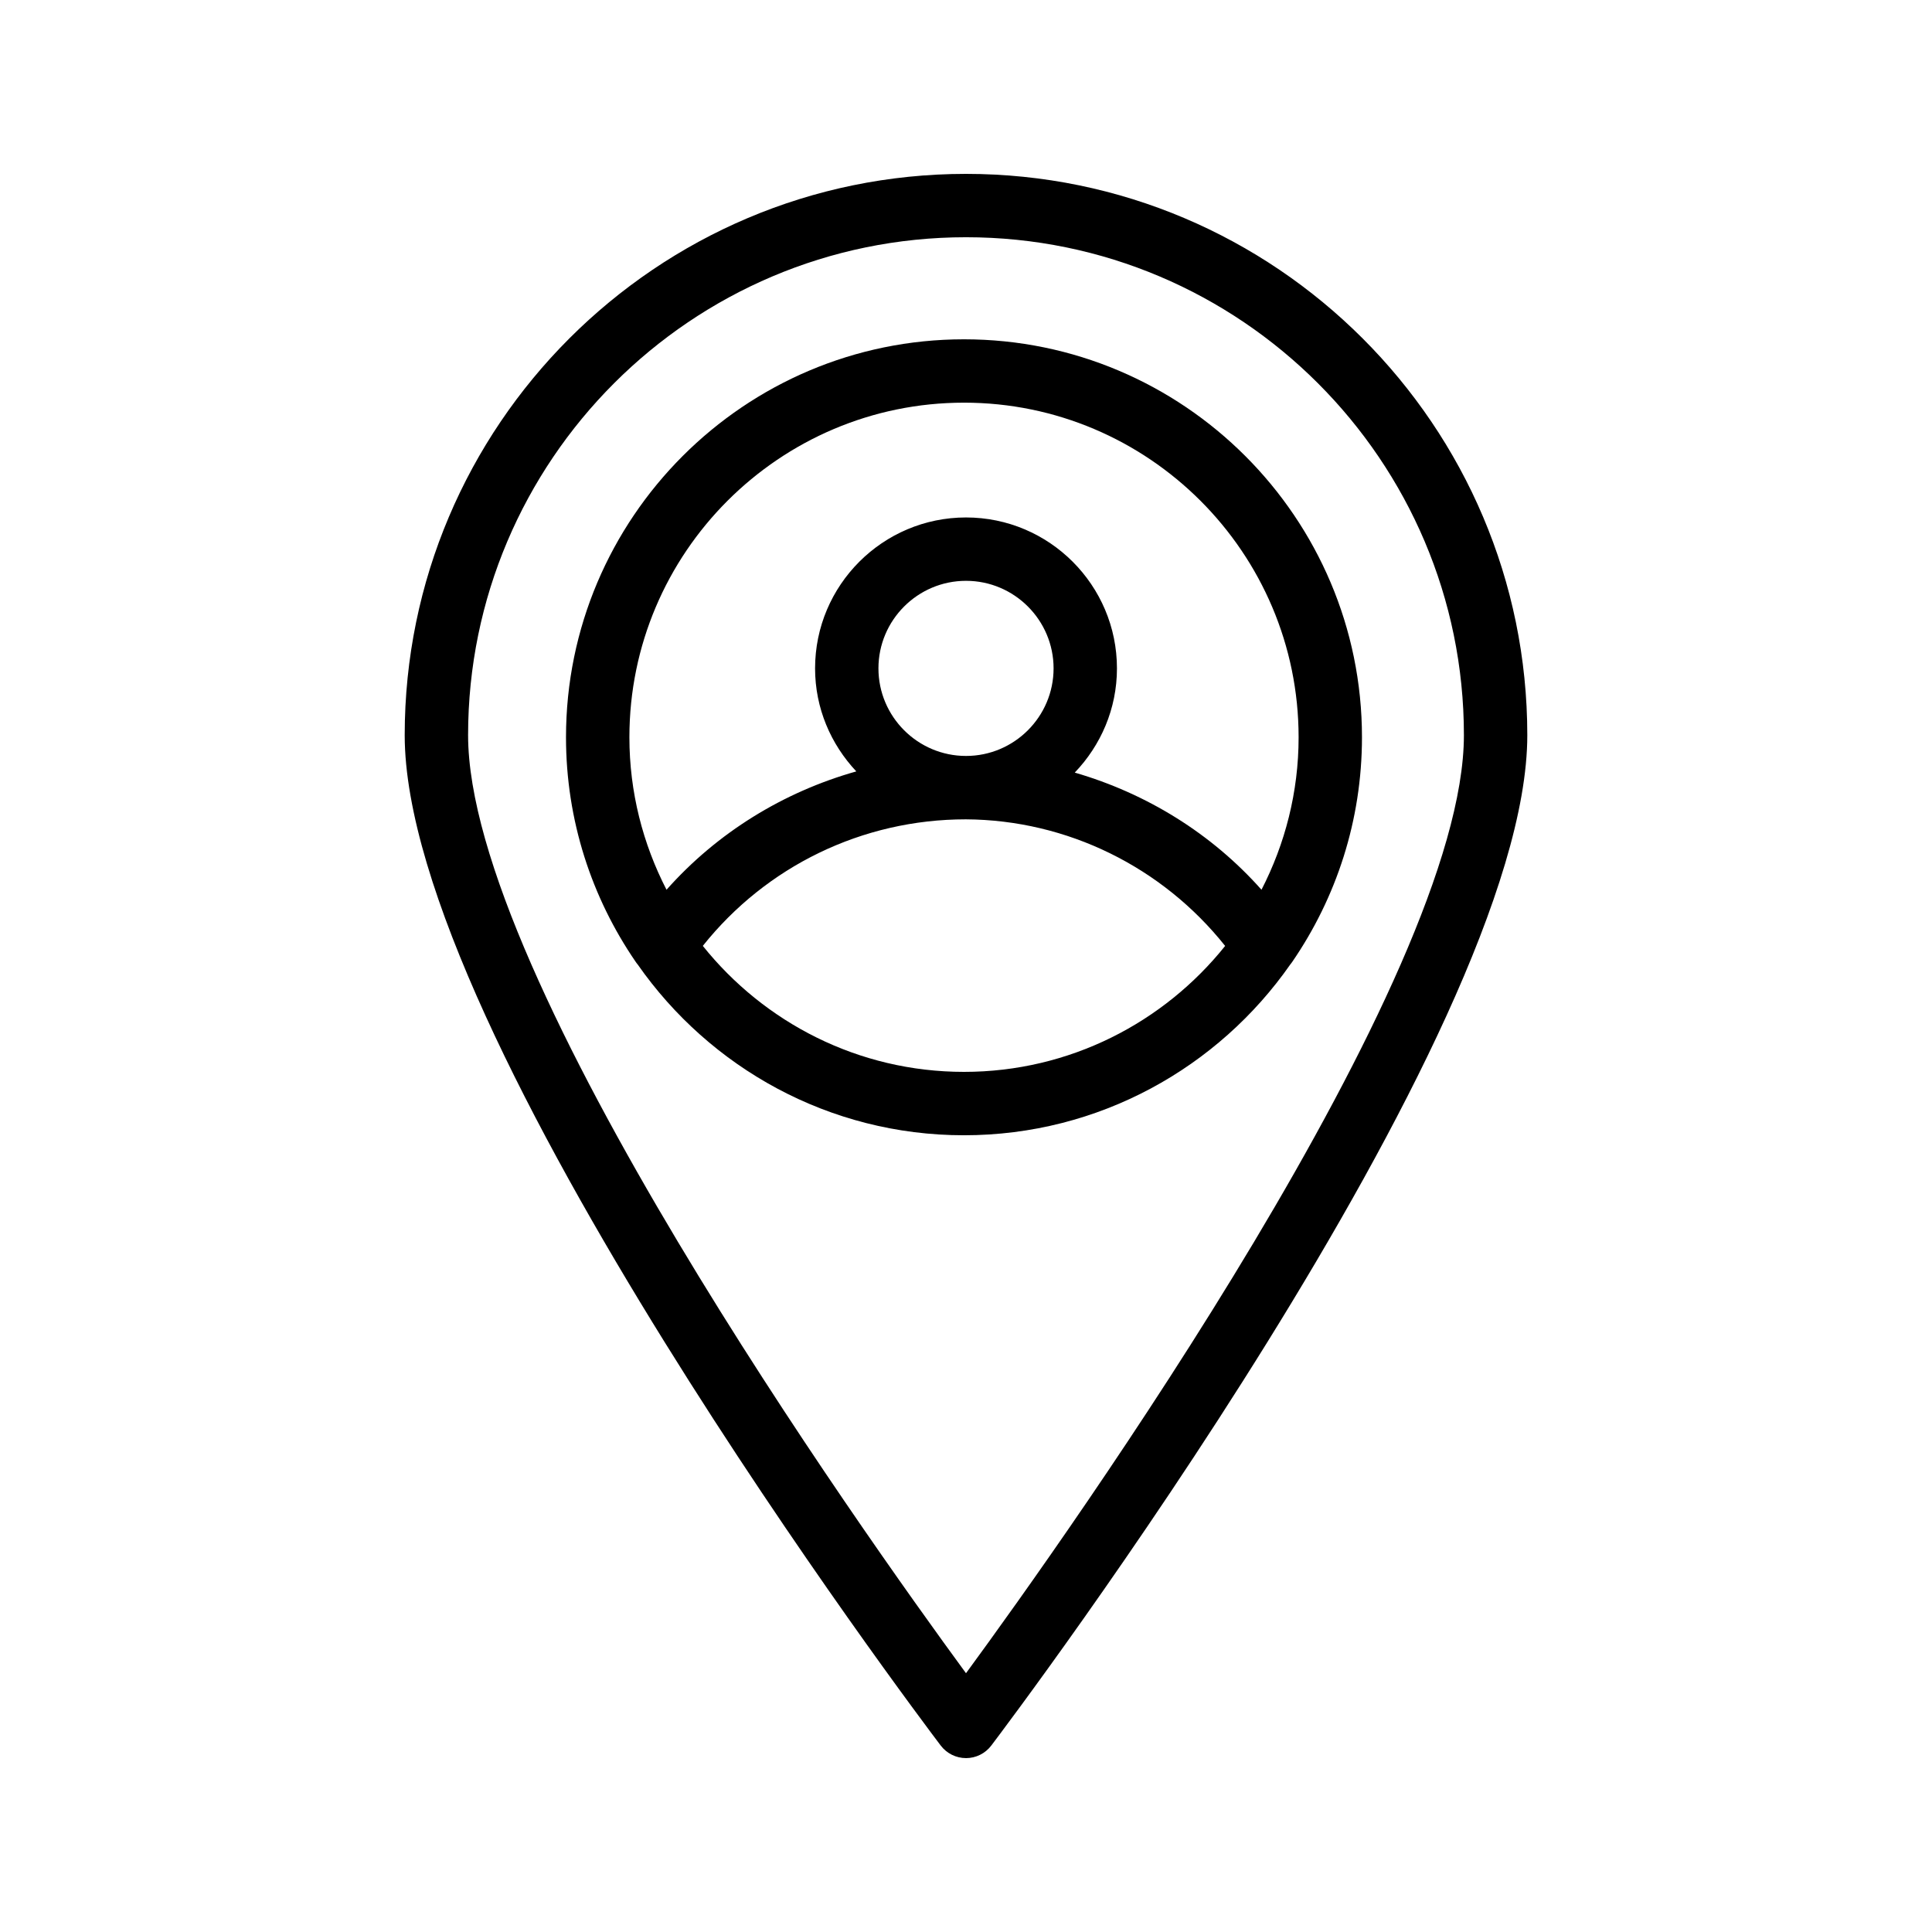 <?xml version="1.0" encoding="UTF-8"?>
<!-- Uploaded to: ICON Repo, www.svgrepo.com, Generator: ICON Repo Mixer Tools -->
<svg fill="#000000" width="800px" height="800px" version="1.1" viewBox="144 144 512 512" xmlns="http://www.w3.org/2000/svg">
 <g>
  <path d="m400 609.92c2.625 0 5.102-1.23 6.691-3.32 5.797-7.66 142.06-188.35 142.06-267.77-0.004-82.016-66.734-148.75-148.75-148.75s-148.75 66.73-148.75 148.75c0 79.426 136.26 260.11 142.06 267.77 1.59 2.086 4.066 3.316 6.691 3.316zm0-403.05c72.758 0 131.95 59.195 131.95 131.95 0 64.328-104.24 210.8-131.95 248.6-27.715-37.801-131.95-184.27-131.95-248.6-0.004-72.758 59.191-131.95 131.95-131.95z"/>
  <path d="m485.96 399.57c0.172-0.234 0.367-0.438 0.512-0.684 11.629-16.949 18.465-37.434 18.465-59.496 0-58.156-47.312-105.47-105.47-105.47s-105.47 47.312-105.47 105.47c0 22.043 6.824 42.512 18.434 59.457 0.164 0.281 0.383 0.516 0.582 0.777 19.082 27.301 50.691 45.234 86.453 45.234 35.785-0.004 67.418-17.957 86.492-45.289zm-86.492-148.86c48.898 0 88.676 39.777 88.676 88.676 0 14.559-3.594 28.273-9.836 40.406-13.215-14.887-30.414-25.504-49.488-31.047 6.891-7.188 11.184-16.891 11.184-27.613 0-22.059-17.941-40-40-40s-40 17.941-40 40c0 10.574 4.199 20.137 10.926 27.297-19.301 5.445-36.832 16.195-50.297 31.363-6.246-12.133-9.836-25.848-9.836-40.41-0.004-48.895 39.777-88.672 88.672-88.672zm0.535 93.625c-12.793 0-23.207-10.414-23.207-23.207 0-12.789 10.414-23.203 23.207-23.203s23.207 10.414 23.207 23.207c-0.004 12.789-10.418 23.203-23.207 23.203zm-0.535 83.723c-27.992 0-52.949-13.07-69.215-33.387 16.766-21.031 42.164-33.539 69.699-33.539 26.906 0.152 52.102 12.664 68.723 33.551-16.262 20.312-41.219 33.375-69.207 33.375z"/>
 </g>
</svg>